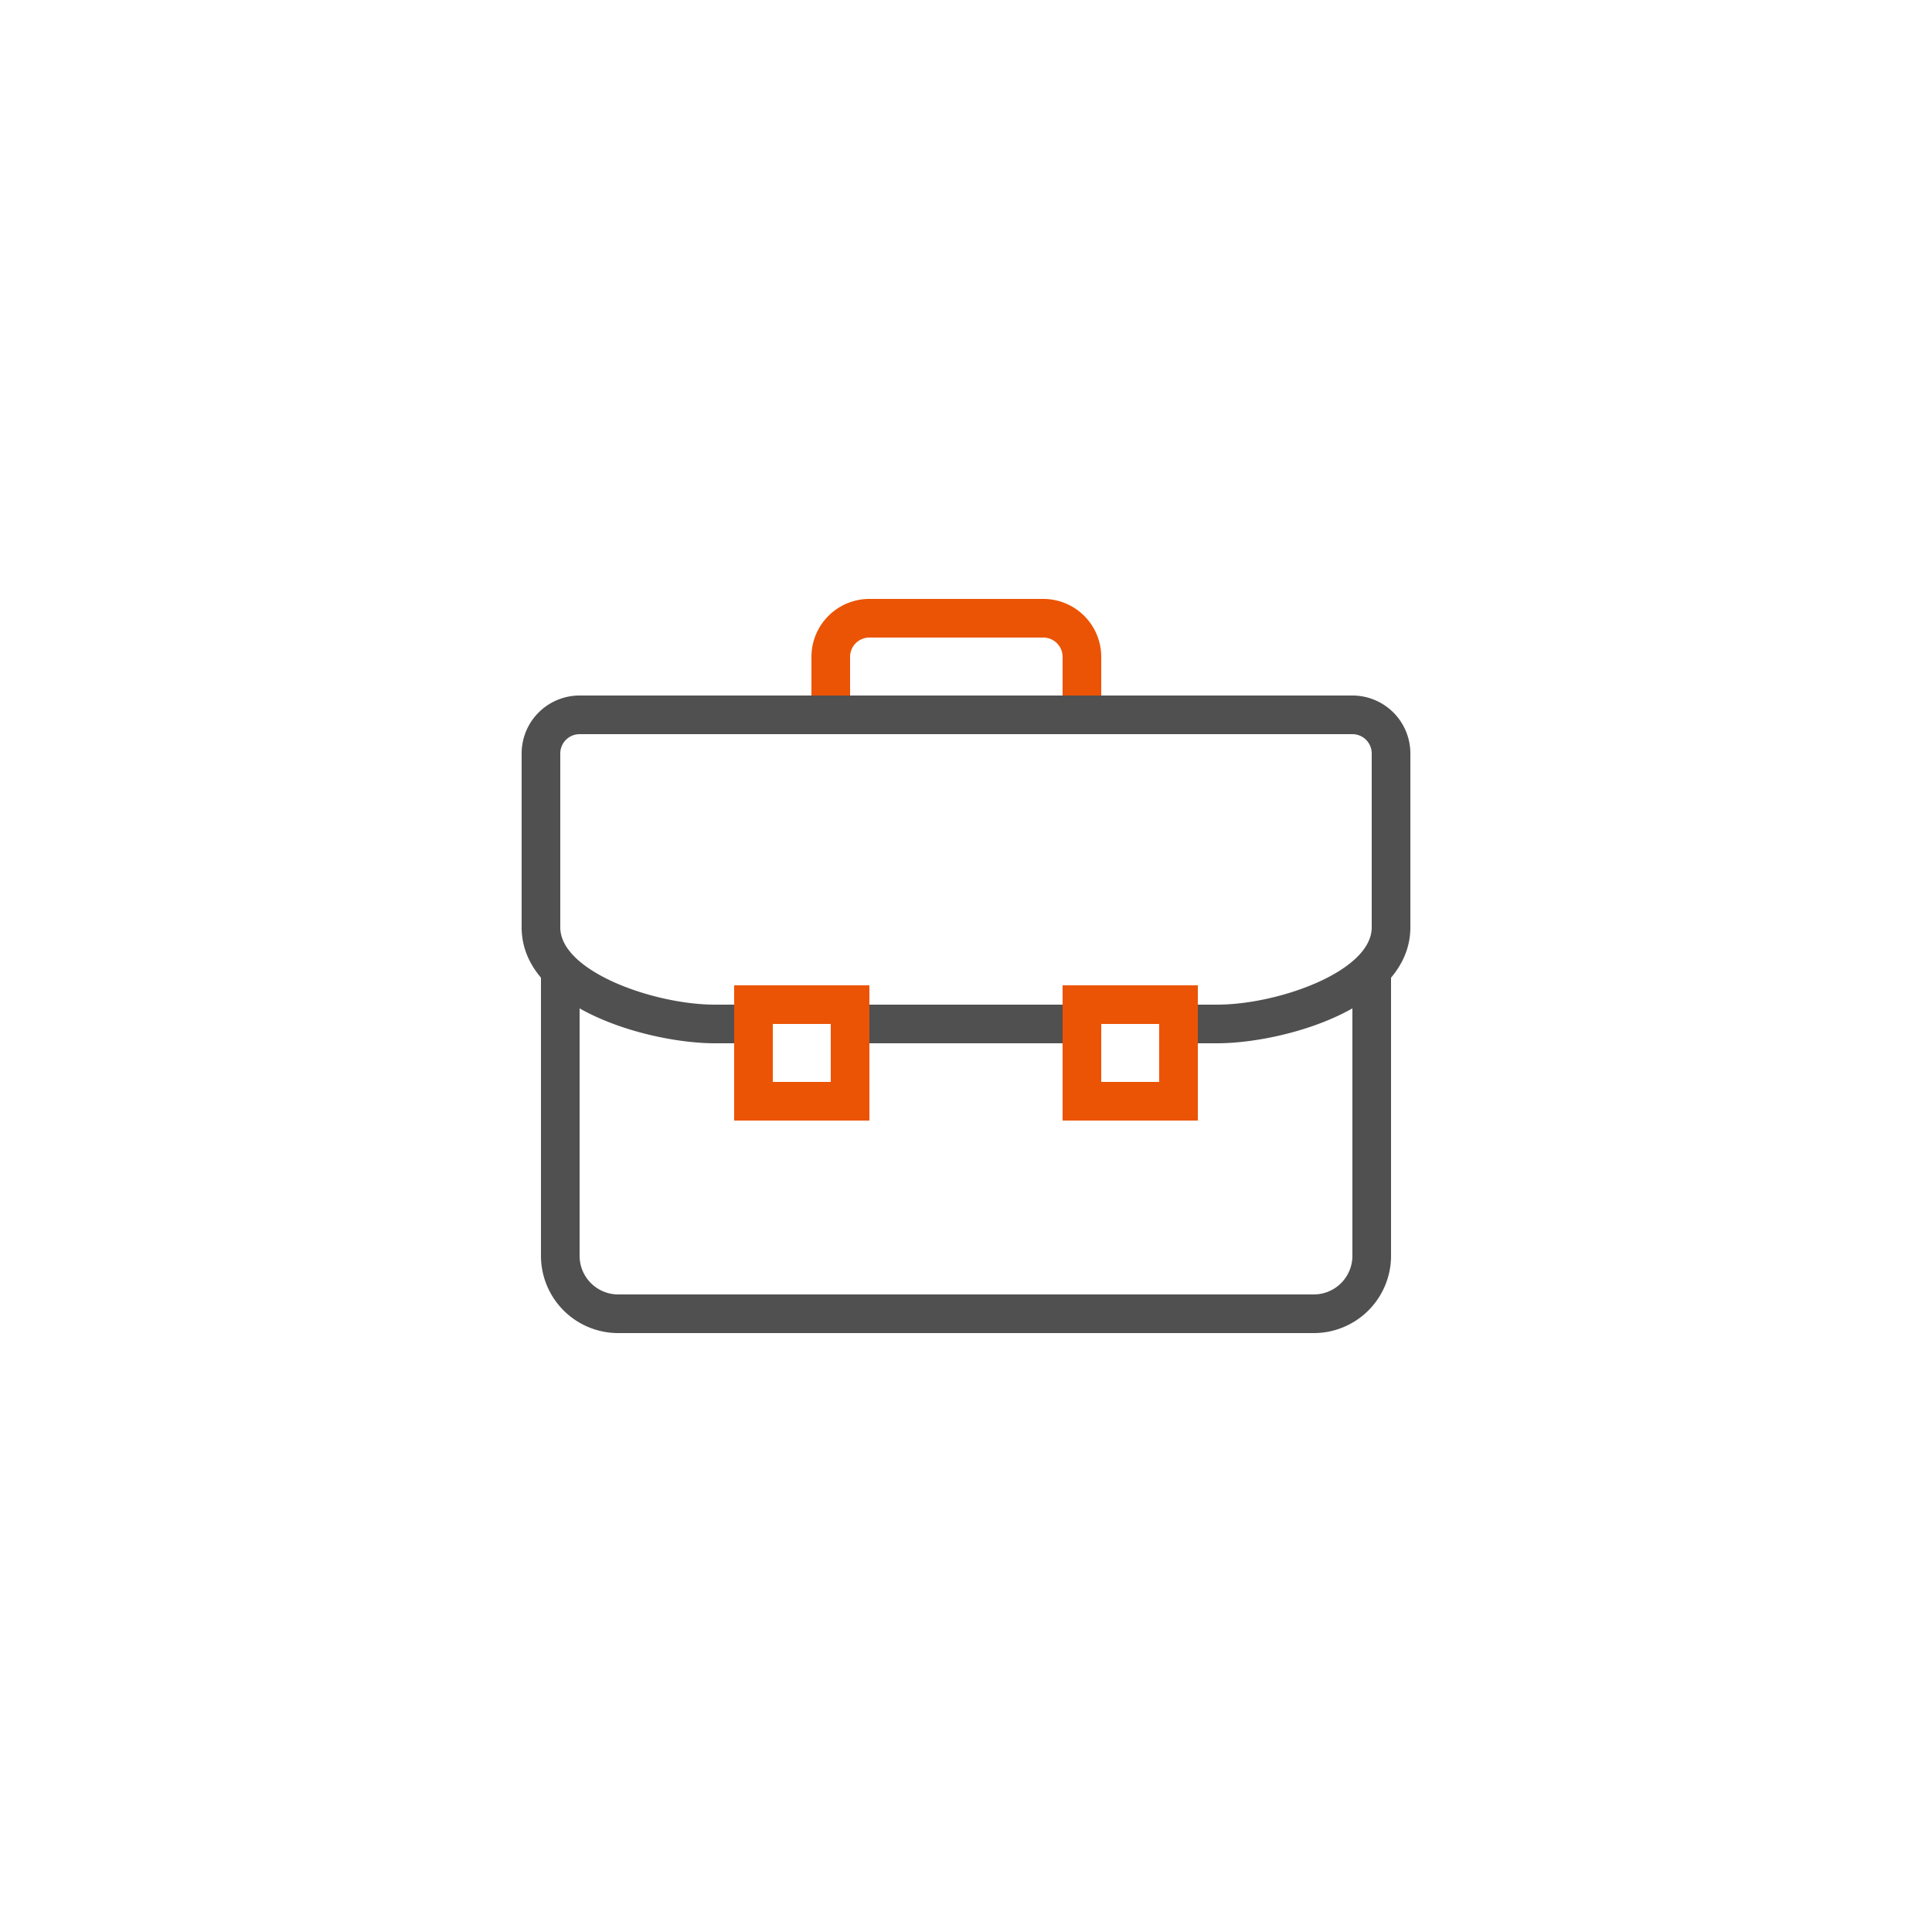 <svg xmlns="http://www.w3.org/2000/svg" viewBox="0 0 100 100"><defs><style>.cls-1{fill:#505050;}.cls-2{fill:#eb5405;}.cls-3{fill:none;}</style></defs><g id="Layer_2" data-name="Layer 2"><g id="icons"><path class="cls-1" d="M68,69H32a4,4,0,0,1-4-4V50h2V65a2,2,0,0,0,2,2H68a2,2,0,0,0,2-2V50h2V65A4,4,0,0,1,68,69Z"/><path class="cls-2" d="M57,37H55V34a1,1,0,0,0-1-1H45a1,1,0,0,0-1,1v3H42V34a3,3,0,0,1,3-3h9a3,3,0,0,1,3,3Z"/><rect class="cls-1" x="44" y="52" width="12" height="2"/><path class="cls-1" d="M63,54H61V52h2c3.15,0,8-1.72,8-4V39a1,1,0,0,0-1-1H30a1,1,0,0,0-1,1v9c0,2.28,4.85,4,8,4h2v2H37c-3.38,0-10-1.81-10-6V39a3,3,0,0,1,3-3H70a3,3,0,0,1,3,3v9C73,52.19,66.38,54,63,54Z"/><path class="cls-2" d="M45,58H38V51h7Zm-5-2h3V53H40Z"/><path class="cls-2" d="M62,58H55V51h7Zm-5-2h3V53H57Z"/><rect class="cls-3" width="100" height="100"/></g></g></svg>